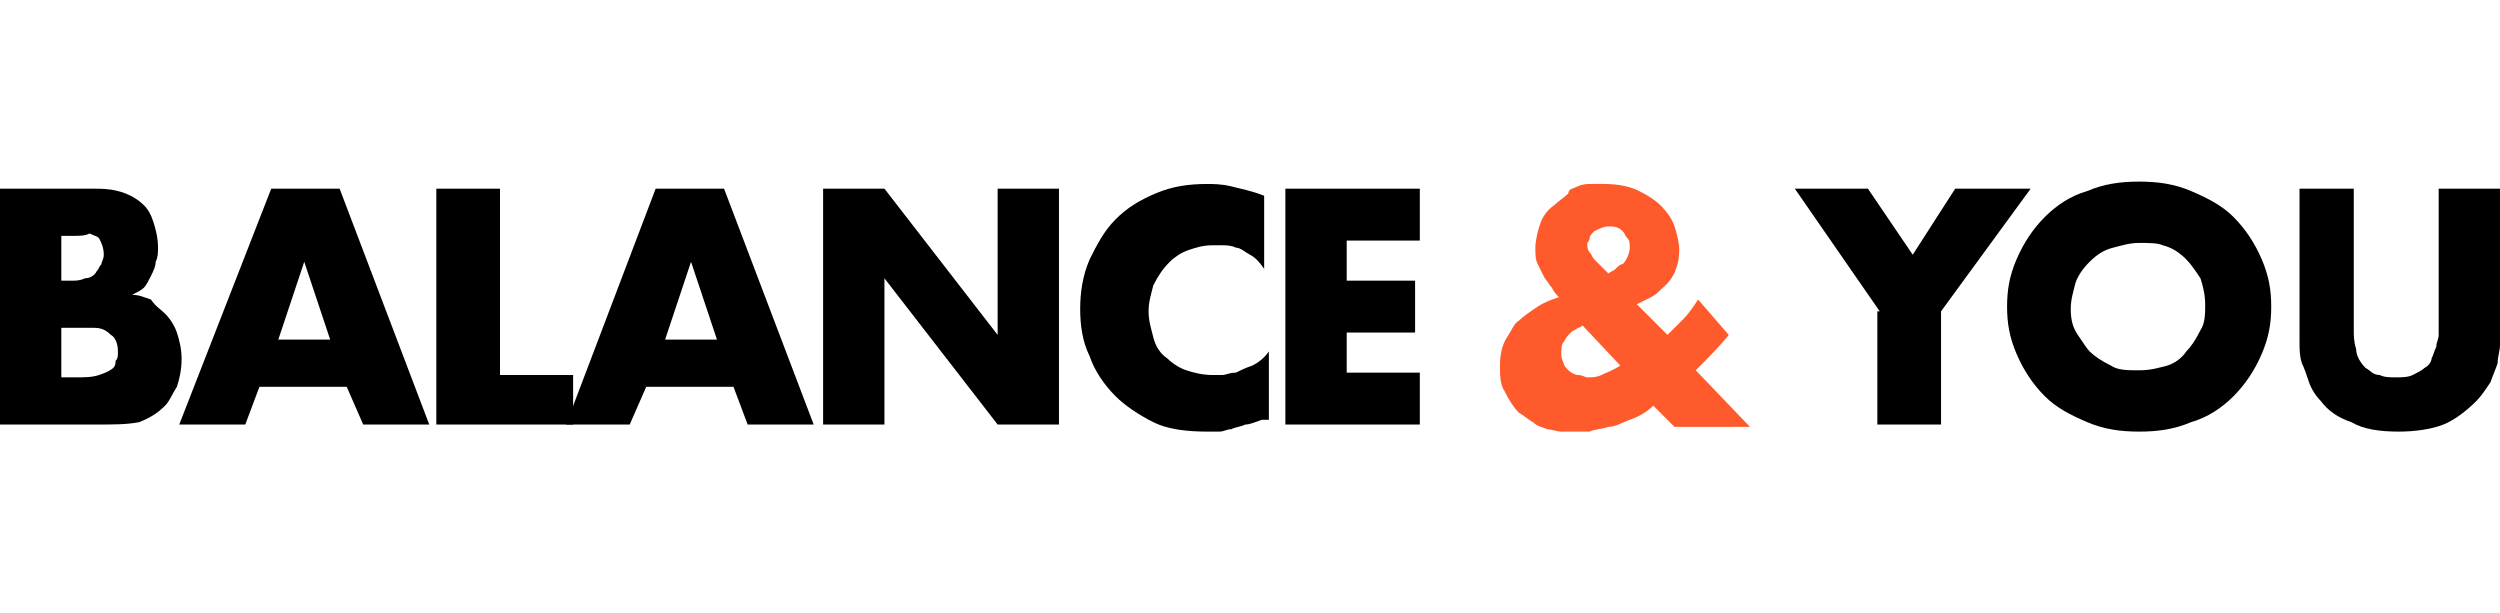 <?xml version="1.0" encoding="utf-8"?>
<!-- Generator: Adobe Illustrator 25.2.3, SVG Export Plug-In . SVG Version: 6.00 Build 0)  -->
<svg version="1.1" id="Layer_1" xmlns="http://www.w3.org/2000/svg" xmlns:xlink="http://www.w3.org/1999/xlink" x="0px" y="0px"
	 viewBox="0 0 106 26" style="enable-background:new 0 0 106 26;" xml:space="preserve">
<style type="text/css">
	.st0{fill:#FF5A2B;}
</style>
<g>
	<path d="M0,18V8h3.9C4.3,8,4.6,8,5,8.1c0.4,0.1,0.8,0.3,1.1,0.6c0.2,0.2,0.3,0.4,0.4,0.7c0.1,0.3,0.2,0.7,0.2,1.1
		c0,0.2,0,0.4-0.1,0.6c0,0.2-0.1,0.4-0.2,0.6c-0.1,0.2-0.2,0.4-0.3,0.5c-0.1,0.1-0.3,0.2-0.5,0.3c0.3,0,0.5,0.1,0.8,0.2
		C6.6,13,6.8,13.1,7,13.3c0.2,0.2,0.4,0.5,0.5,0.8c0.1,0.3,0.2,0.7,0.2,1.1c0,0.5-0.1,0.9-0.2,1.2c-0.2,0.3-0.3,0.6-0.5,0.8
		c-0.3,0.3-0.6,0.5-1.1,0.7C5.4,18,4.8,18,4.2,18H0z M2.6,11.9h0.5c0.1,0,0.3,0,0.5-0.1c0.2,0,0.4-0.1,0.5-0.3
		c0.1-0.1,0.1-0.2,0.2-0.3c0-0.1,0.1-0.2,0.1-0.4c0-0.3-0.1-0.5-0.2-0.7c-0.1-0.1-0.2-0.1-0.4-0.2C3.6,10,3.4,10,3.1,10H2.6V11.9z
		 M2.6,16h0.6c0.4,0,0.7,0,1-0.1c0.3-0.1,0.5-0.2,0.6-0.3c0.1-0.1,0.1-0.2,0.1-0.3C5,15.2,5,15.1,5,14.9c0-0.3-0.1-0.6-0.3-0.7
		c-0.2-0.2-0.4-0.3-0.7-0.3c-0.3,0-0.6,0-0.9,0H2.6V16z"/>
	<path d="M14.7,16.4h-3.7L10.4,18H7.6L11.5,8h2.9L18.2,18h-2.8L14.7,16.4z M14,14.4l-1.1-3.3l-1.1,3.3H14z"/>
	<path d="M21.2,8v7.9h3.1V18h-5.8V8H21.2z"/>
	<path d="M31.1,16.4h-3.7L26.7,18H24L27.8,8h2.9L34.5,18h-2.8L31.1,16.4z M30.4,14.4l-1.1-3.3l-1.1,3.3H30.4z"/>
	<path d="M34.9,18V8h2.6l4.8,6.2V8h2.6V18h-2.6l-4.8-6.2V18H34.9z"/>
	<path d="M53.5,17.8c-0.3,0.1-0.5,0.2-0.7,0.2c-0.2,0.1-0.4,0.1-0.6,0.2c-0.2,0-0.3,0.1-0.5,0.1c-0.2,0-0.3,0-0.5,0
		c-0.9,0-1.7-0.1-2.3-0.4c-0.6-0.3-1.2-0.7-1.6-1.1c-0.5-0.5-0.9-1.1-1.1-1.7c-0.3-0.6-0.4-1.3-0.4-2c0-0.7,0.1-1.4,0.4-2.1
		c0.3-0.6,0.6-1.2,1.1-1.7c0.5-0.5,1-0.8,1.7-1.1c0.7-0.3,1.4-0.4,2.2-0.4c0.2,0,0.6,0,1,0.1c0.4,0.1,0.9,0.2,1.4,0.4v3.1
		c-0.2-0.3-0.4-0.5-0.6-0.6c-0.2-0.1-0.4-0.3-0.6-0.3c-0.2-0.1-0.4-0.1-0.6-0.1c-0.2,0-0.3,0-0.4,0c-0.4,0-0.7,0.1-1,0.2
		c-0.3,0.1-0.6,0.3-0.8,0.5c-0.3,0.3-0.5,0.6-0.7,1c-0.1,0.4-0.2,0.7-0.2,1.1c0,0.4,0.1,0.7,0.2,1.1c0.1,0.4,0.3,0.7,0.6,0.9
		c0.2,0.2,0.5,0.4,0.8,0.5c0.3,0.1,0.7,0.2,1.1,0.2c0.1,0,0.2,0,0.4,0c0.2,0,0.3-0.1,0.6-0.1c0.2-0.1,0.4-0.2,0.7-0.3
		c0.2-0.1,0.5-0.3,0.7-0.6V17.8z"/>
	<path d="M60.2,10.2h-3.1v1.7H60v2.2h-2.9v1.7h3.1V18h-5.7V8h5.7V10.2z"/>
	<path class="st0" d="M73.3,14.2c-0.4,0.5-0.9,1-1.4,1.5l2.3,2.4H71l-0.9-0.9c-0.3,0.3-0.7,0.5-1,0.6s-0.6,0.3-0.9,0.3
		c-0.3,0.1-0.6,0.1-0.8,0.2c-0.3,0-0.5,0-0.6,0c-0.2,0-0.4,0-0.6,0c-0.2,0-0.4-0.1-0.6-0.1c-0.2-0.1-0.4-0.1-0.6-0.3
		c-0.2-0.1-0.4-0.3-0.6-0.4c-0.2-0.2-0.4-0.5-0.6-0.9c-0.2-0.3-0.2-0.7-0.2-1.1c0-0.5,0.1-0.9,0.3-1.2c0.2-0.3,0.3-0.6,0.5-0.7
		c0.2-0.2,0.5-0.4,0.8-0.6c0.3-0.2,0.6-0.3,0.9-0.4c-0.1-0.1-0.2-0.2-0.3-0.4c-0.1-0.1-0.2-0.3-0.3-0.4c-0.1-0.2-0.2-0.4-0.3-0.6
		c-0.1-0.2-0.1-0.4-0.1-0.7c0-0.3,0.1-0.7,0.2-1c0.1-0.3,0.3-0.6,0.6-0.8c0.2-0.2,0.4-0.3,0.6-0.5C66.5,8,66.7,8,66.9,7.9
		c0.2-0.1,0.4-0.1,0.6-0.1c0.2,0,0.4,0,0.5,0c0.6,0,1.1,0.1,1.5,0.3c0.4,0.2,0.7,0.4,0.9,0.6c0.3,0.3,0.5,0.6,0.6,0.9
		c0.1,0.3,0.2,0.7,0.2,1c0,0.6-0.2,1.2-0.7,1.6c-0.2,0.2-0.3,0.3-0.5,0.4c-0.2,0.1-0.4,0.2-0.6,0.3l1.3,1.3c0.2-0.2,0.4-0.4,0.7-0.7
		c0.2-0.2,0.4-0.5,0.6-0.8L73.3,14.2z M67.1,13.8c0,0-0.1,0.1-0.2,0.1c-0.1,0.1-0.2,0.1-0.3,0.2c-0.1,0.1-0.2,0.2-0.3,0.4
		c-0.1,0.1-0.1,0.3-0.1,0.5c0,0.1,0,0.2,0.1,0.4c0,0.1,0.1,0.2,0.2,0.3c0.1,0.1,0.3,0.2,0.4,0.2c0.2,0,0.3,0.1,0.4,0.1
		c0.2,0,0.4,0,0.6-0.1c0.2-0.1,0.5-0.2,0.8-0.4L67.1,13.8z M67.3,10.3c0,0.1,0,0.3,0.1,0.4c0.1,0.1,0.1,0.2,0.2,0.3
		c0.1,0.1,0.2,0.2,0.3,0.3c0.1,0.1,0.2,0.2,0.3,0.3c0.1-0.1,0.2-0.1,0.3-0.2c0.1-0.1,0.2-0.2,0.3-0.2c0.2-0.2,0.3-0.5,0.3-0.7
		c0-0.2,0-0.3-0.1-0.4c-0.1-0.1-0.1-0.2-0.2-0.3c-0.2-0.2-0.4-0.2-0.6-0.2c-0.2,0-0.4,0.1-0.6,0.2c-0.1,0.1-0.2,0.2-0.2,0.3
		C67.4,10.2,67.3,10.3,67.3,10.3z"/>
	<path d="M79.7,13.2L76.1,8h3.1l1.9,2.8L82.9,8h3.2l-3.8,5.2V18h-2.7V13.2z"/>
	<path d="M96.3,13c0,0.7-0.1,1.3-0.4,2c-0.3,0.7-0.7,1.3-1.2,1.8c-0.5,0.5-1.1,0.9-1.8,1.1c-0.7,0.3-1.4,0.4-2.2,0.4
		s-1.5-0.1-2.2-0.4c-0.7-0.3-1.3-0.6-1.8-1.1c-0.5-0.5-0.9-1.1-1.2-1.8c-0.3-0.7-0.4-1.3-0.4-2c0-0.7,0.1-1.3,0.4-2
		c0.3-0.7,0.7-1.3,1.2-1.8c0.5-0.5,1.1-0.9,1.8-1.1c0.7-0.3,1.4-0.4,2.2-0.4s1.5,0.1,2.2,0.4c0.7,0.3,1.3,0.6,1.8,1.1
		c0.5,0.5,0.9,1.1,1.2,1.8C96.2,11.7,96.3,12.3,96.3,13z M90.7,10.3c-0.4,0-0.7,0.1-1.1,0.2c-0.4,0.1-0.7,0.3-1,0.6
		c-0.3,0.3-0.5,0.6-0.6,0.9c-0.1,0.4-0.2,0.7-0.2,1.1c0,0.5,0.1,0.8,0.3,1.1c0.2,0.3,0.4,0.6,0.5,0.7c0.2,0.2,0.5,0.4,0.9,0.6
		c0.3,0.2,0.7,0.2,1.2,0.2c0.5,0,0.8-0.1,1.2-0.2c0.3-0.1,0.6-0.3,0.8-0.6c0.2-0.2,0.4-0.5,0.6-0.9c0.2-0.3,0.2-0.7,0.2-1.1
		c0-0.4-0.1-0.8-0.2-1.1c-0.2-0.3-0.4-0.6-0.6-0.8c-0.3-0.3-0.6-0.5-1-0.6C91.5,10.3,91.1,10.3,90.7,10.3z"/>
	<path d="M99.8,8v6c0,0.2,0,0.5,0.1,0.8c0,0.3,0.2,0.6,0.4,0.8c0.2,0.1,0.3,0.3,0.6,0.3c0.2,0.1,0.4,0.1,0.7,0.1
		c0.2,0,0.5,0,0.7-0.1c0.2-0.1,0.4-0.2,0.5-0.3c0.2-0.1,0.3-0.3,0.3-0.4c0.1-0.2,0.1-0.3,0.2-0.5c0-0.2,0.1-0.3,0.1-0.5
		c0-0.2,0-0.3,0-0.4V8h2.6v5.8c0,0.3,0,0.5,0,0.8c0,0.3-0.1,0.5-0.1,0.8c-0.1,0.3-0.2,0.5-0.3,0.8c-0.2,0.3-0.4,0.6-0.6,0.8
		c-0.4,0.4-0.9,0.8-1.4,1c-0.5,0.2-1.2,0.3-1.9,0.3c-0.8,0-1.5-0.1-2-0.4c-0.6-0.2-1-0.5-1.3-0.9c-0.2-0.2-0.4-0.5-0.5-0.8
		c-0.1-0.3-0.2-0.6-0.3-0.8c-0.1-0.3-0.1-0.6-0.1-0.9c0-0.3,0-0.6,0-0.8V8H99.8z"/>
</g>
</svg>
